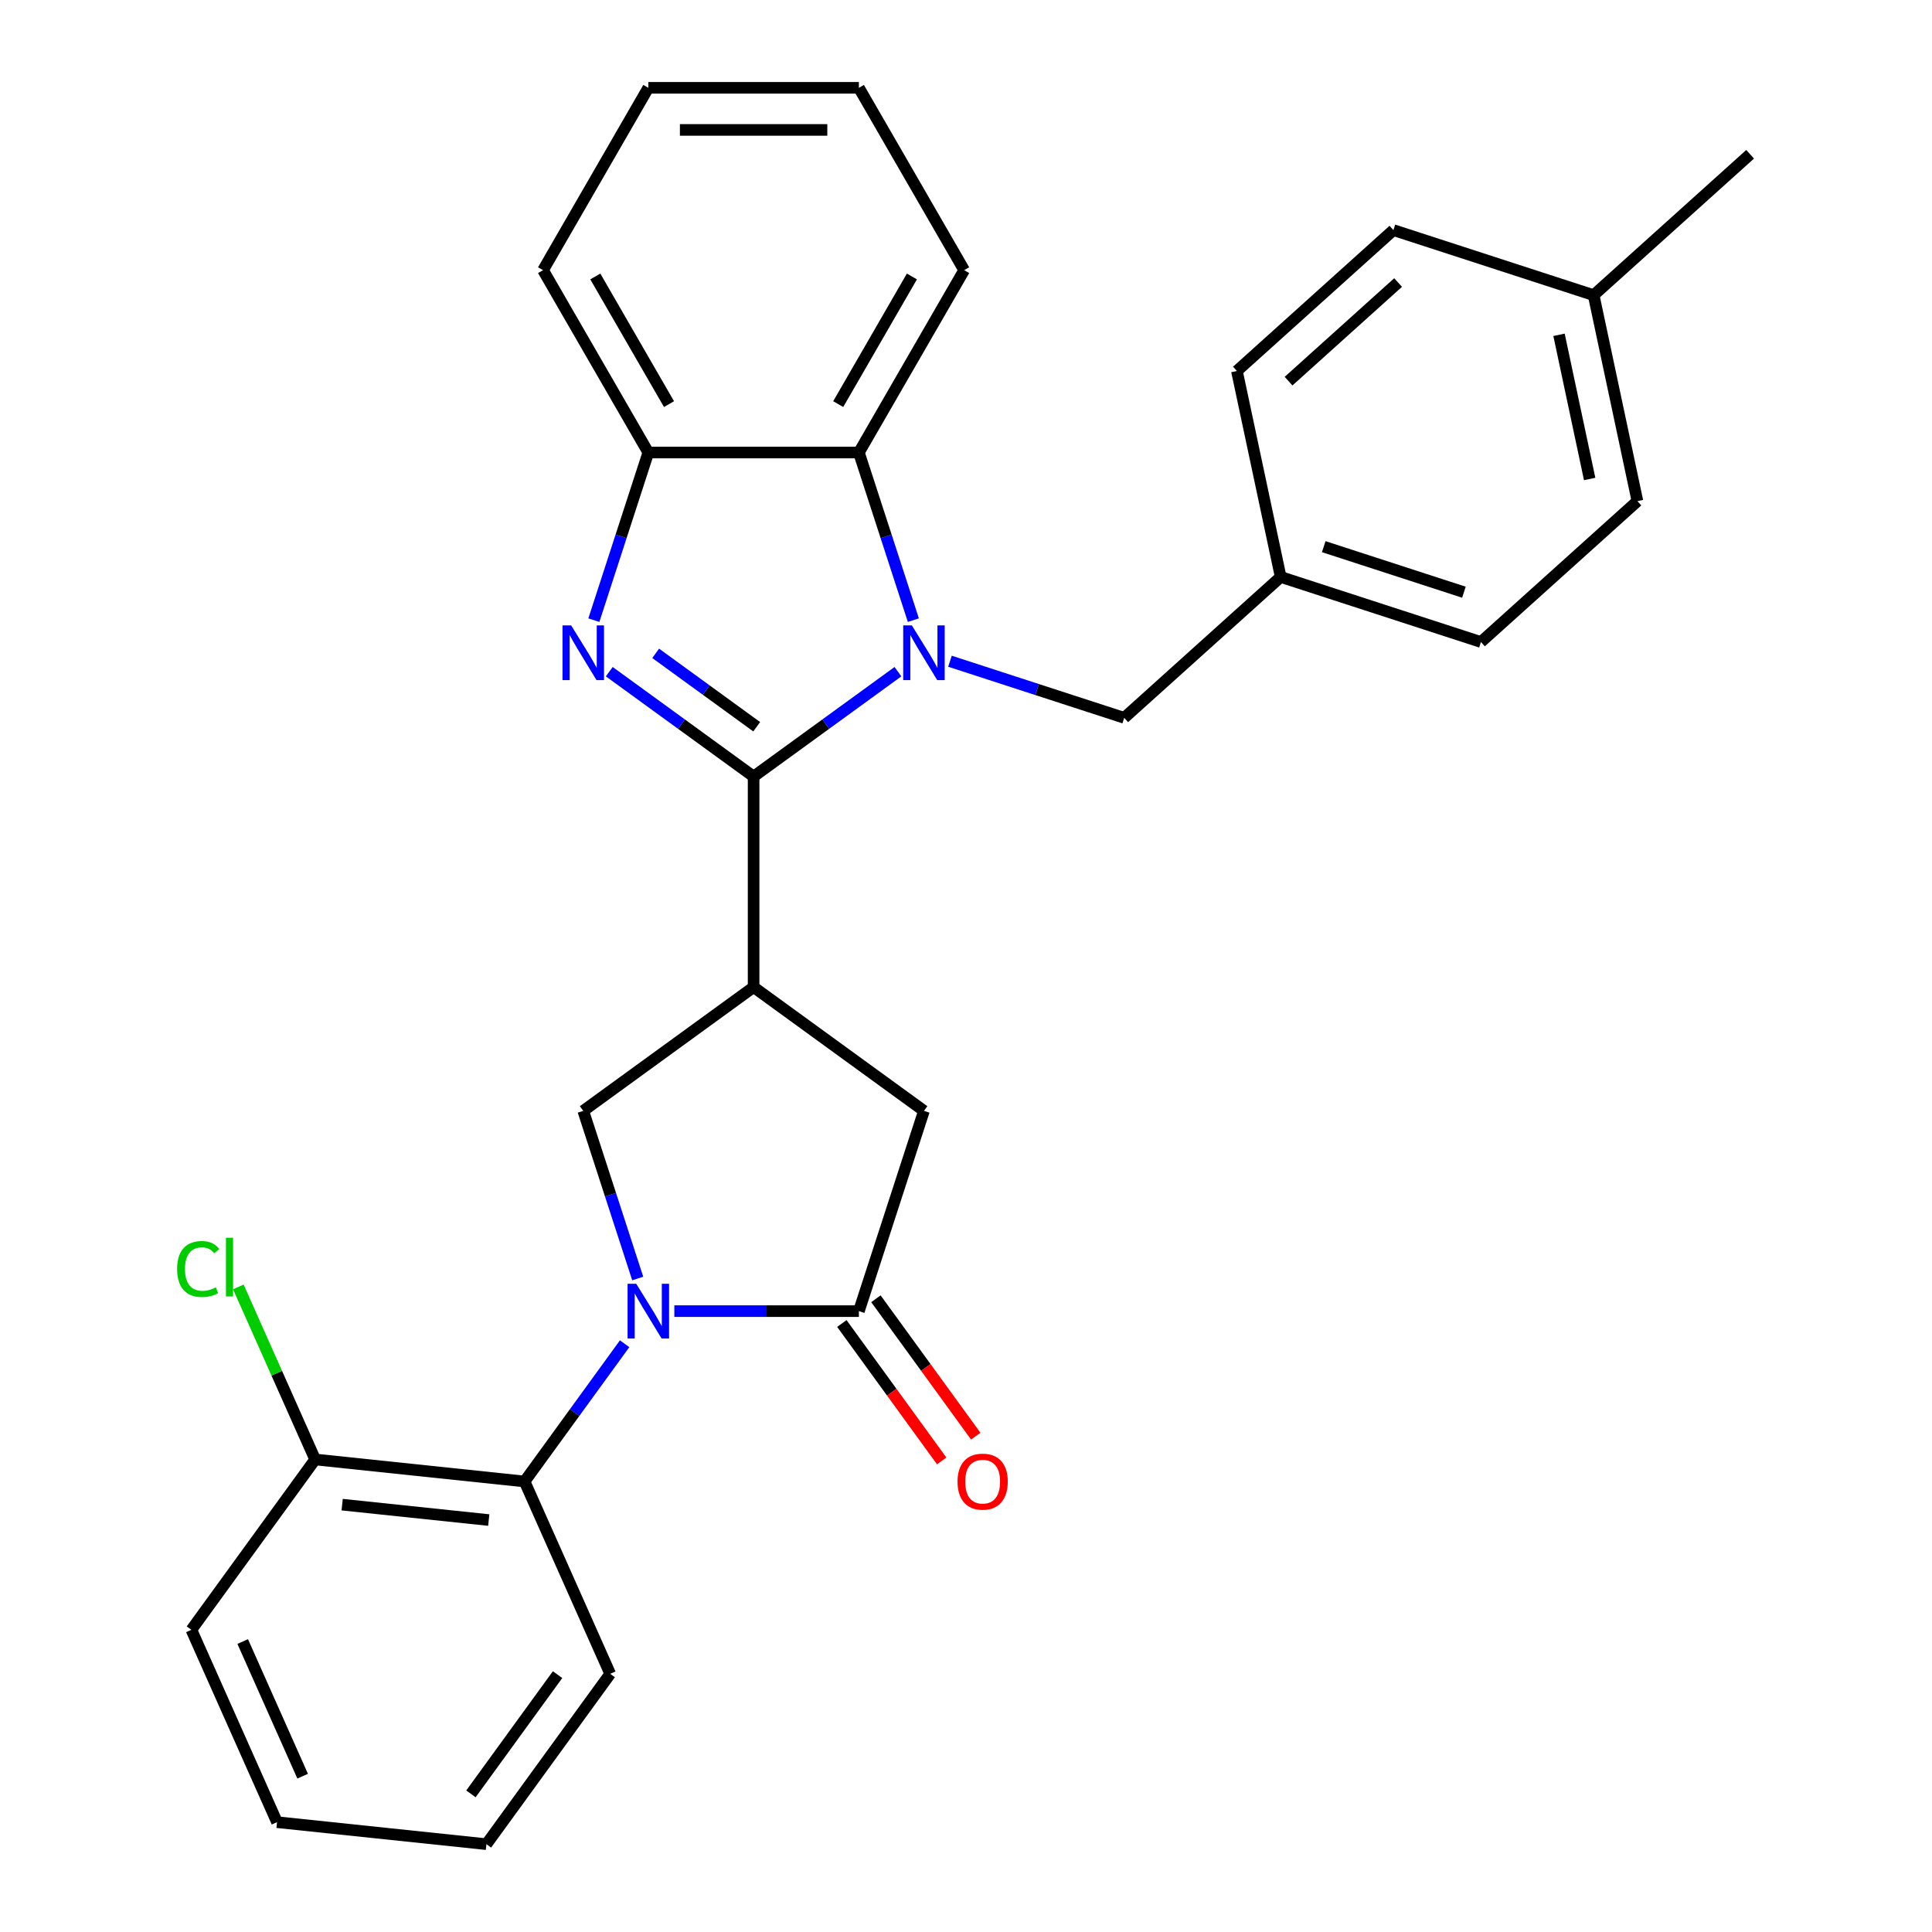 <?xml version='1.0' encoding='iso-8859-1'?>
<svg version='1.1' baseProfile='full'
              xmlns='http://www.w3.org/2000/svg'
                      xmlns:rdkit='http://www.rdkit.org/xml'
                      xmlns:xlink='http://www.w3.org/1999/xlink'
                  xml:space='preserve'
width='1000px' height='1000px' viewBox='0 0 1000 1000'>
<!-- END OF HEADER -->
<rect style='opacity:1.0;fill:#FFFFFF;stroke:none' width='1000' height='1000' x='0' y='0'> </rect>
<path class='bond-0' d='M 390.066,401.938 L 427.419,374.799' style='fill:none;fill-rule:evenodd;stroke:#000000;stroke-width:6px;stroke-linecap:butt;stroke-linejoin:miter;stroke-opacity:1' />
<path class='bond-0' d='M 427.419,374.799 L 464.773,347.66' style='fill:none;fill-rule:evenodd;stroke:#0000FF;stroke-width:6px;stroke-linecap:butt;stroke-linejoin:miter;stroke-opacity:1' />
<path class='bond-2' d='M 390.066,401.938 L 352.712,374.799' style='fill:none;fill-rule:evenodd;stroke:#000000;stroke-width:6px;stroke-linecap:butt;stroke-linejoin:miter;stroke-opacity:1' />
<path class='bond-2' d='M 352.712,374.799 L 315.358,347.66' style='fill:none;fill-rule:evenodd;stroke:#0000FF;stroke-width:6px;stroke-linecap:butt;stroke-linejoin:miter;stroke-opacity:1' />
<path class='bond-2' d='M 391.672,376.162 L 365.524,357.164' style='fill:none;fill-rule:evenodd;stroke:#000000;stroke-width:6px;stroke-linecap:butt;stroke-linejoin:miter;stroke-opacity:1' />
<path class='bond-2' d='M 365.524,357.164 L 339.377,338.167' style='fill:none;fill-rule:evenodd;stroke:#0000FF;stroke-width:6px;stroke-linecap:butt;stroke-linejoin:miter;stroke-opacity:1' />
<path class='bond-3' d='M 390.066,401.938 L 390.066,510.924' style='fill:none;fill-rule:evenodd;stroke:#000000;stroke-width:6px;stroke-linecap:butt;stroke-linejoin:miter;stroke-opacity:1' />
<path class='bond-6' d='M 472.751,320.992 L 458.655,277.609' style='fill:none;fill-rule:evenodd;stroke:#0000FF;stroke-width:6px;stroke-linecap:butt;stroke-linejoin:miter;stroke-opacity:1' />
<path class='bond-6' d='M 458.655,277.609 L 444.559,234.225' style='fill:none;fill-rule:evenodd;stroke:#000000;stroke-width:6px;stroke-linecap:butt;stroke-linejoin:miter;stroke-opacity:1' />
<path class='bond-10' d='M 491.702,342.252 L 536.796,356.904' style='fill:none;fill-rule:evenodd;stroke:#0000FF;stroke-width:6px;stroke-linecap:butt;stroke-linejoin:miter;stroke-opacity:1' />
<path class='bond-10' d='M 536.796,356.904 L 581.89,371.556' style='fill:none;fill-rule:evenodd;stroke:#000000;stroke-width:6px;stroke-linecap:butt;stroke-linejoin:miter;stroke-opacity:1' />
<path class='bond-1' d='M 330.086,661.753 L 315.99,618.369' style='fill:none;fill-rule:evenodd;stroke:#0000FF;stroke-width:6px;stroke-linecap:butt;stroke-linejoin:miter;stroke-opacity:1' />
<path class='bond-1' d='M 315.99,618.369 L 301.894,574.985' style='fill:none;fill-rule:evenodd;stroke:#000000;stroke-width:6px;stroke-linecap:butt;stroke-linejoin:miter;stroke-opacity:1' />
<path class='bond-8' d='M 323.305,695.522 L 297.408,731.166' style='fill:none;fill-rule:evenodd;stroke:#0000FF;stroke-width:6px;stroke-linecap:butt;stroke-linejoin:miter;stroke-opacity:1' />
<path class='bond-8' d='M 297.408,731.166 L 271.512,766.809' style='fill:none;fill-rule:evenodd;stroke:#000000;stroke-width:6px;stroke-linecap:butt;stroke-linejoin:miter;stroke-opacity:1' />
<path class='bond-30' d='M 349.037,678.637 L 396.798,678.637' style='fill:none;fill-rule:evenodd;stroke:#0000FF;stroke-width:6px;stroke-linecap:butt;stroke-linejoin:miter;stroke-opacity:1' />
<path class='bond-30' d='M 396.798,678.637 L 444.559,678.637' style='fill:none;fill-rule:evenodd;stroke:#000000;stroke-width:6px;stroke-linecap:butt;stroke-linejoin:miter;stroke-opacity:1' />
<path class='bond-7' d='M 307.38,320.992 L 321.476,277.609' style='fill:none;fill-rule:evenodd;stroke:#0000FF;stroke-width:6px;stroke-linecap:butt;stroke-linejoin:miter;stroke-opacity:1' />
<path class='bond-7' d='M 321.476,277.609 L 335.572,234.225' style='fill:none;fill-rule:evenodd;stroke:#000000;stroke-width:6px;stroke-linecap:butt;stroke-linejoin:miter;stroke-opacity:1' />
<path class='bond-5' d='M 390.066,510.924 L 301.894,574.985' style='fill:none;fill-rule:evenodd;stroke:#000000;stroke-width:6px;stroke-linecap:butt;stroke-linejoin:miter;stroke-opacity:1' />
<path class='bond-9' d='M 390.066,510.924 L 478.238,574.985' style='fill:none;fill-rule:evenodd;stroke:#000000;stroke-width:6px;stroke-linecap:butt;stroke-linejoin:miter;stroke-opacity:1' />
<path class='bond-4' d='M 444.559,678.637 L 478.238,574.985' style='fill:none;fill-rule:evenodd;stroke:#000000;stroke-width:6px;stroke-linecap:butt;stroke-linejoin:miter;stroke-opacity:1' />
<path class='bond-11' d='M 435.742,685.043 L 461.58,720.607' style='fill:none;fill-rule:evenodd;stroke:#000000;stroke-width:6px;stroke-linecap:butt;stroke-linejoin:miter;stroke-opacity:1' />
<path class='bond-11' d='M 461.58,720.607 L 487.419,756.171' style='fill:none;fill-rule:evenodd;stroke:#FF0000;stroke-width:6px;stroke-linecap:butt;stroke-linejoin:miter;stroke-opacity:1' />
<path class='bond-11' d='M 453.376,672.231 L 479.215,707.795' style='fill:none;fill-rule:evenodd;stroke:#000000;stroke-width:6px;stroke-linecap:butt;stroke-linejoin:miter;stroke-opacity:1' />
<path class='bond-11' d='M 479.215,707.795 L 505.053,743.359' style='fill:none;fill-rule:evenodd;stroke:#FF0000;stroke-width:6px;stroke-linecap:butt;stroke-linejoin:miter;stroke-opacity:1' />
<path class='bond-20' d='M 444.559,234.225 L 499.052,139.84' style='fill:none;fill-rule:evenodd;stroke:#000000;stroke-width:6px;stroke-linecap:butt;stroke-linejoin:miter;stroke-opacity:1' />
<path class='bond-20' d='M 433.856,209.168 L 472.001,143.099' style='fill:none;fill-rule:evenodd;stroke:#000000;stroke-width:6px;stroke-linecap:butt;stroke-linejoin:miter;stroke-opacity:1' />
<path class='bond-29' d='M 444.559,234.225 L 335.572,234.225' style='fill:none;fill-rule:evenodd;stroke:#000000;stroke-width:6px;stroke-linecap:butt;stroke-linejoin:miter;stroke-opacity:1' />
<path class='bond-22' d='M 335.572,234.225 L 281.079,139.84' style='fill:none;fill-rule:evenodd;stroke:#000000;stroke-width:6px;stroke-linecap:butt;stroke-linejoin:miter;stroke-opacity:1' />
<path class='bond-22' d='M 346.275,209.168 L 308.13,143.099' style='fill:none;fill-rule:evenodd;stroke:#000000;stroke-width:6px;stroke-linecap:butt;stroke-linejoin:miter;stroke-opacity:1' />
<path class='bond-12' d='M 271.512,766.809 L 163.122,755.417' style='fill:none;fill-rule:evenodd;stroke:#000000;stroke-width:6px;stroke-linecap:butt;stroke-linejoin:miter;stroke-opacity:1' />
<path class='bond-12' d='M 252.975,786.778 L 177.102,778.804' style='fill:none;fill-rule:evenodd;stroke:#000000;stroke-width:6px;stroke-linecap:butt;stroke-linejoin:miter;stroke-opacity:1' />
<path class='bond-21' d='M 271.512,766.809 L 315.841,866.373' style='fill:none;fill-rule:evenodd;stroke:#000000;stroke-width:6px;stroke-linecap:butt;stroke-linejoin:miter;stroke-opacity:1' />
<path class='bond-13' d='M 581.89,371.556 L 662.883,298.63' style='fill:none;fill-rule:evenodd;stroke:#000000;stroke-width:6px;stroke-linecap:butt;stroke-linejoin:miter;stroke-opacity:1' />
<path class='bond-14' d='M 163.122,755.417 L 143.24,710.761' style='fill:none;fill-rule:evenodd;stroke:#000000;stroke-width:6px;stroke-linecap:butt;stroke-linejoin:miter;stroke-opacity:1' />
<path class='bond-14' d='M 143.24,710.761 L 123.358,666.105' style='fill:none;fill-rule:evenodd;stroke:#00CC00;stroke-width:6px;stroke-linecap:butt;stroke-linejoin:miter;stroke-opacity:1' />
<path class='bond-23' d='M 163.122,755.417 L 99.062,843.589' style='fill:none;fill-rule:evenodd;stroke:#000000;stroke-width:6px;stroke-linecap:butt;stroke-linejoin:miter;stroke-opacity:1' />
<path class='bond-16' d='M 662.883,298.63 L 640.223,192.025' style='fill:none;fill-rule:evenodd;stroke:#000000;stroke-width:6px;stroke-linecap:butt;stroke-linejoin:miter;stroke-opacity:1' />
<path class='bond-17' d='M 662.883,298.63 L 766.535,332.308' style='fill:none;fill-rule:evenodd;stroke:#000000;stroke-width:6px;stroke-linecap:butt;stroke-linejoin:miter;stroke-opacity:1' />
<path class='bond-17' d='M 685.166,282.951 L 757.723,306.526' style='fill:none;fill-rule:evenodd;stroke:#000000;stroke-width:6px;stroke-linecap:butt;stroke-linejoin:miter;stroke-opacity:1' />
<path class='bond-15' d='M 824.868,152.777 L 847.528,259.382' style='fill:none;fill-rule:evenodd;stroke:#000000;stroke-width:6px;stroke-linecap:butt;stroke-linejoin:miter;stroke-opacity:1' />
<path class='bond-15' d='M 806.946,173.3 L 822.808,247.923' style='fill:none;fill-rule:evenodd;stroke:#000000;stroke-width:6px;stroke-linecap:butt;stroke-linejoin:miter;stroke-opacity:1' />
<path class='bond-24' d='M 824.868,152.777 L 905.861,79.851' style='fill:none;fill-rule:evenodd;stroke:#000000;stroke-width:6px;stroke-linecap:butt;stroke-linejoin:miter;stroke-opacity:1' />
<path class='bond-32' d='M 824.868,152.777 L 721.216,119.098' style='fill:none;fill-rule:evenodd;stroke:#000000;stroke-width:6px;stroke-linecap:butt;stroke-linejoin:miter;stroke-opacity:1' />
<path class='bond-19' d='M 640.223,192.025 L 721.216,119.098' style='fill:none;fill-rule:evenodd;stroke:#000000;stroke-width:6px;stroke-linecap:butt;stroke-linejoin:miter;stroke-opacity:1' />
<path class='bond-19' d='M 666.957,197.284 L 723.652,146.236' style='fill:none;fill-rule:evenodd;stroke:#000000;stroke-width:6px;stroke-linecap:butt;stroke-linejoin:miter;stroke-opacity:1' />
<path class='bond-18' d='M 766.535,332.308 L 847.528,259.382' style='fill:none;fill-rule:evenodd;stroke:#000000;stroke-width:6px;stroke-linecap:butt;stroke-linejoin:miter;stroke-opacity:1' />
<path class='bond-25' d='M 499.052,139.84 L 444.559,45.455' style='fill:none;fill-rule:evenodd;stroke:#000000;stroke-width:6px;stroke-linecap:butt;stroke-linejoin:miter;stroke-opacity:1' />
<path class='bond-26' d='M 315.841,866.373 L 251.78,954.545' style='fill:none;fill-rule:evenodd;stroke:#000000;stroke-width:6px;stroke-linecap:butt;stroke-linejoin:miter;stroke-opacity:1' />
<path class='bond-26' d='M 288.597,866.787 L 243.755,928.508' style='fill:none;fill-rule:evenodd;stroke:#000000;stroke-width:6px;stroke-linecap:butt;stroke-linejoin:miter;stroke-opacity:1' />
<path class='bond-27' d='M 281.079,139.84 L 335.572,45.455' style='fill:none;fill-rule:evenodd;stroke:#000000;stroke-width:6px;stroke-linecap:butt;stroke-linejoin:miter;stroke-opacity:1' />
<path class='bond-33' d='M 99.062,843.589 L 143.39,943.153' style='fill:none;fill-rule:evenodd;stroke:#000000;stroke-width:6px;stroke-linecap:butt;stroke-linejoin:miter;stroke-opacity:1' />
<path class='bond-33' d='M 125.624,849.658 L 156.654,919.353' style='fill:none;fill-rule:evenodd;stroke:#000000;stroke-width:6px;stroke-linecap:butt;stroke-linejoin:miter;stroke-opacity:1' />
<path class='bond-31' d='M 444.559,45.455 L 335.572,45.455' style='fill:none;fill-rule:evenodd;stroke:#000000;stroke-width:6px;stroke-linecap:butt;stroke-linejoin:miter;stroke-opacity:1' />
<path class='bond-31' d='M 428.211,67.252 L 351.92,67.252' style='fill:none;fill-rule:evenodd;stroke:#000000;stroke-width:6px;stroke-linecap:butt;stroke-linejoin:miter;stroke-opacity:1' />
<path class='bond-28' d='M 251.78,954.545 L 143.39,943.153' style='fill:none;fill-rule:evenodd;stroke:#000000;stroke-width:6px;stroke-linecap:butt;stroke-linejoin:miter;stroke-opacity:1' />
<path  class='atom-1' d='M 471.978 323.717
L 481.258 338.717
Q 482.178 340.197, 483.658 342.877
Q 485.138 345.557, 485.218 345.717
L 485.218 323.717
L 488.978 323.717
L 488.978 352.037
L 485.098 352.037
L 475.138 335.637
Q 473.978 333.717, 472.738 331.517
Q 471.538 329.317, 471.178 328.637
L 471.178 352.037
L 467.498 352.037
L 467.498 323.717
L 471.978 323.717
' fill='#0000FF'/>
<path  class='atom-2' d='M 329.312 664.477
L 338.592 679.477
Q 339.512 680.957, 340.992 683.637
Q 342.472 686.317, 342.552 686.477
L 342.552 664.477
L 346.312 664.477
L 346.312 692.797
L 342.432 692.797
L 332.472 676.397
Q 331.312 674.477, 330.072 672.277
Q 328.872 670.077, 328.512 669.397
L 328.512 692.797
L 324.832 692.797
L 324.832 664.477
L 329.312 664.477
' fill='#0000FF'/>
<path  class='atom-3' d='M 295.634 323.717
L 304.914 338.717
Q 305.834 340.197, 307.314 342.877
Q 308.794 345.557, 308.874 345.717
L 308.874 323.717
L 312.634 323.717
L 312.634 352.037
L 308.754 352.037
L 298.794 335.637
Q 297.634 333.717, 296.394 331.517
Q 295.194 329.317, 294.834 328.637
L 294.834 352.037
L 291.154 352.037
L 291.154 323.717
L 295.634 323.717
' fill='#0000FF'/>
<path  class='atom-12' d='M 495.62 766.889
Q 495.62 760.089, 498.98 756.289
Q 502.34 752.489, 508.62 752.489
Q 514.9 752.489, 518.26 756.289
Q 521.62 760.089, 521.62 766.889
Q 521.62 773.769, 518.22 777.689
Q 514.82 781.569, 508.62 781.569
Q 502.38 781.569, 498.98 777.689
Q 495.62 773.809, 495.62 766.889
M 508.62 778.369
Q 512.94 778.369, 515.26 775.489
Q 517.62 772.569, 517.62 766.889
Q 517.62 761.329, 515.26 758.529
Q 512.94 755.689, 508.62 755.689
Q 504.3 755.689, 501.94 758.489
Q 499.62 761.289, 499.62 766.889
Q 499.62 772.609, 501.94 775.489
Q 504.3 778.369, 508.62 778.369
' fill='#FF0000'/>
<path  class='atom-15' d='M 91.673 656.833
Q 91.673 649.793, 94.953 646.113
Q 98.273 642.393, 104.553 642.393
Q 110.393 642.393, 113.513 646.513
L 110.873 648.673
Q 108.593 645.673, 104.553 645.673
Q 100.273 645.673, 97.993 648.553
Q 95.753 651.393, 95.753 656.833
Q 95.753 662.433, 98.073 665.313
Q 100.433 668.193, 104.993 668.193
Q 108.113 668.193, 111.753 666.313
L 112.873 669.313
Q 111.393 670.273, 109.153 670.833
Q 106.913 671.393, 104.433 671.393
Q 98.273 671.393, 94.953 667.633
Q 91.673 663.873, 91.673 656.833
' fill='#00CC00'/>
<path  class='atom-15' d='M 116.953 640.673
L 120.633 640.673
L 120.633 671.033
L 116.953 671.033
L 116.953 640.673
' fill='#00CC00'/>
</svg>
